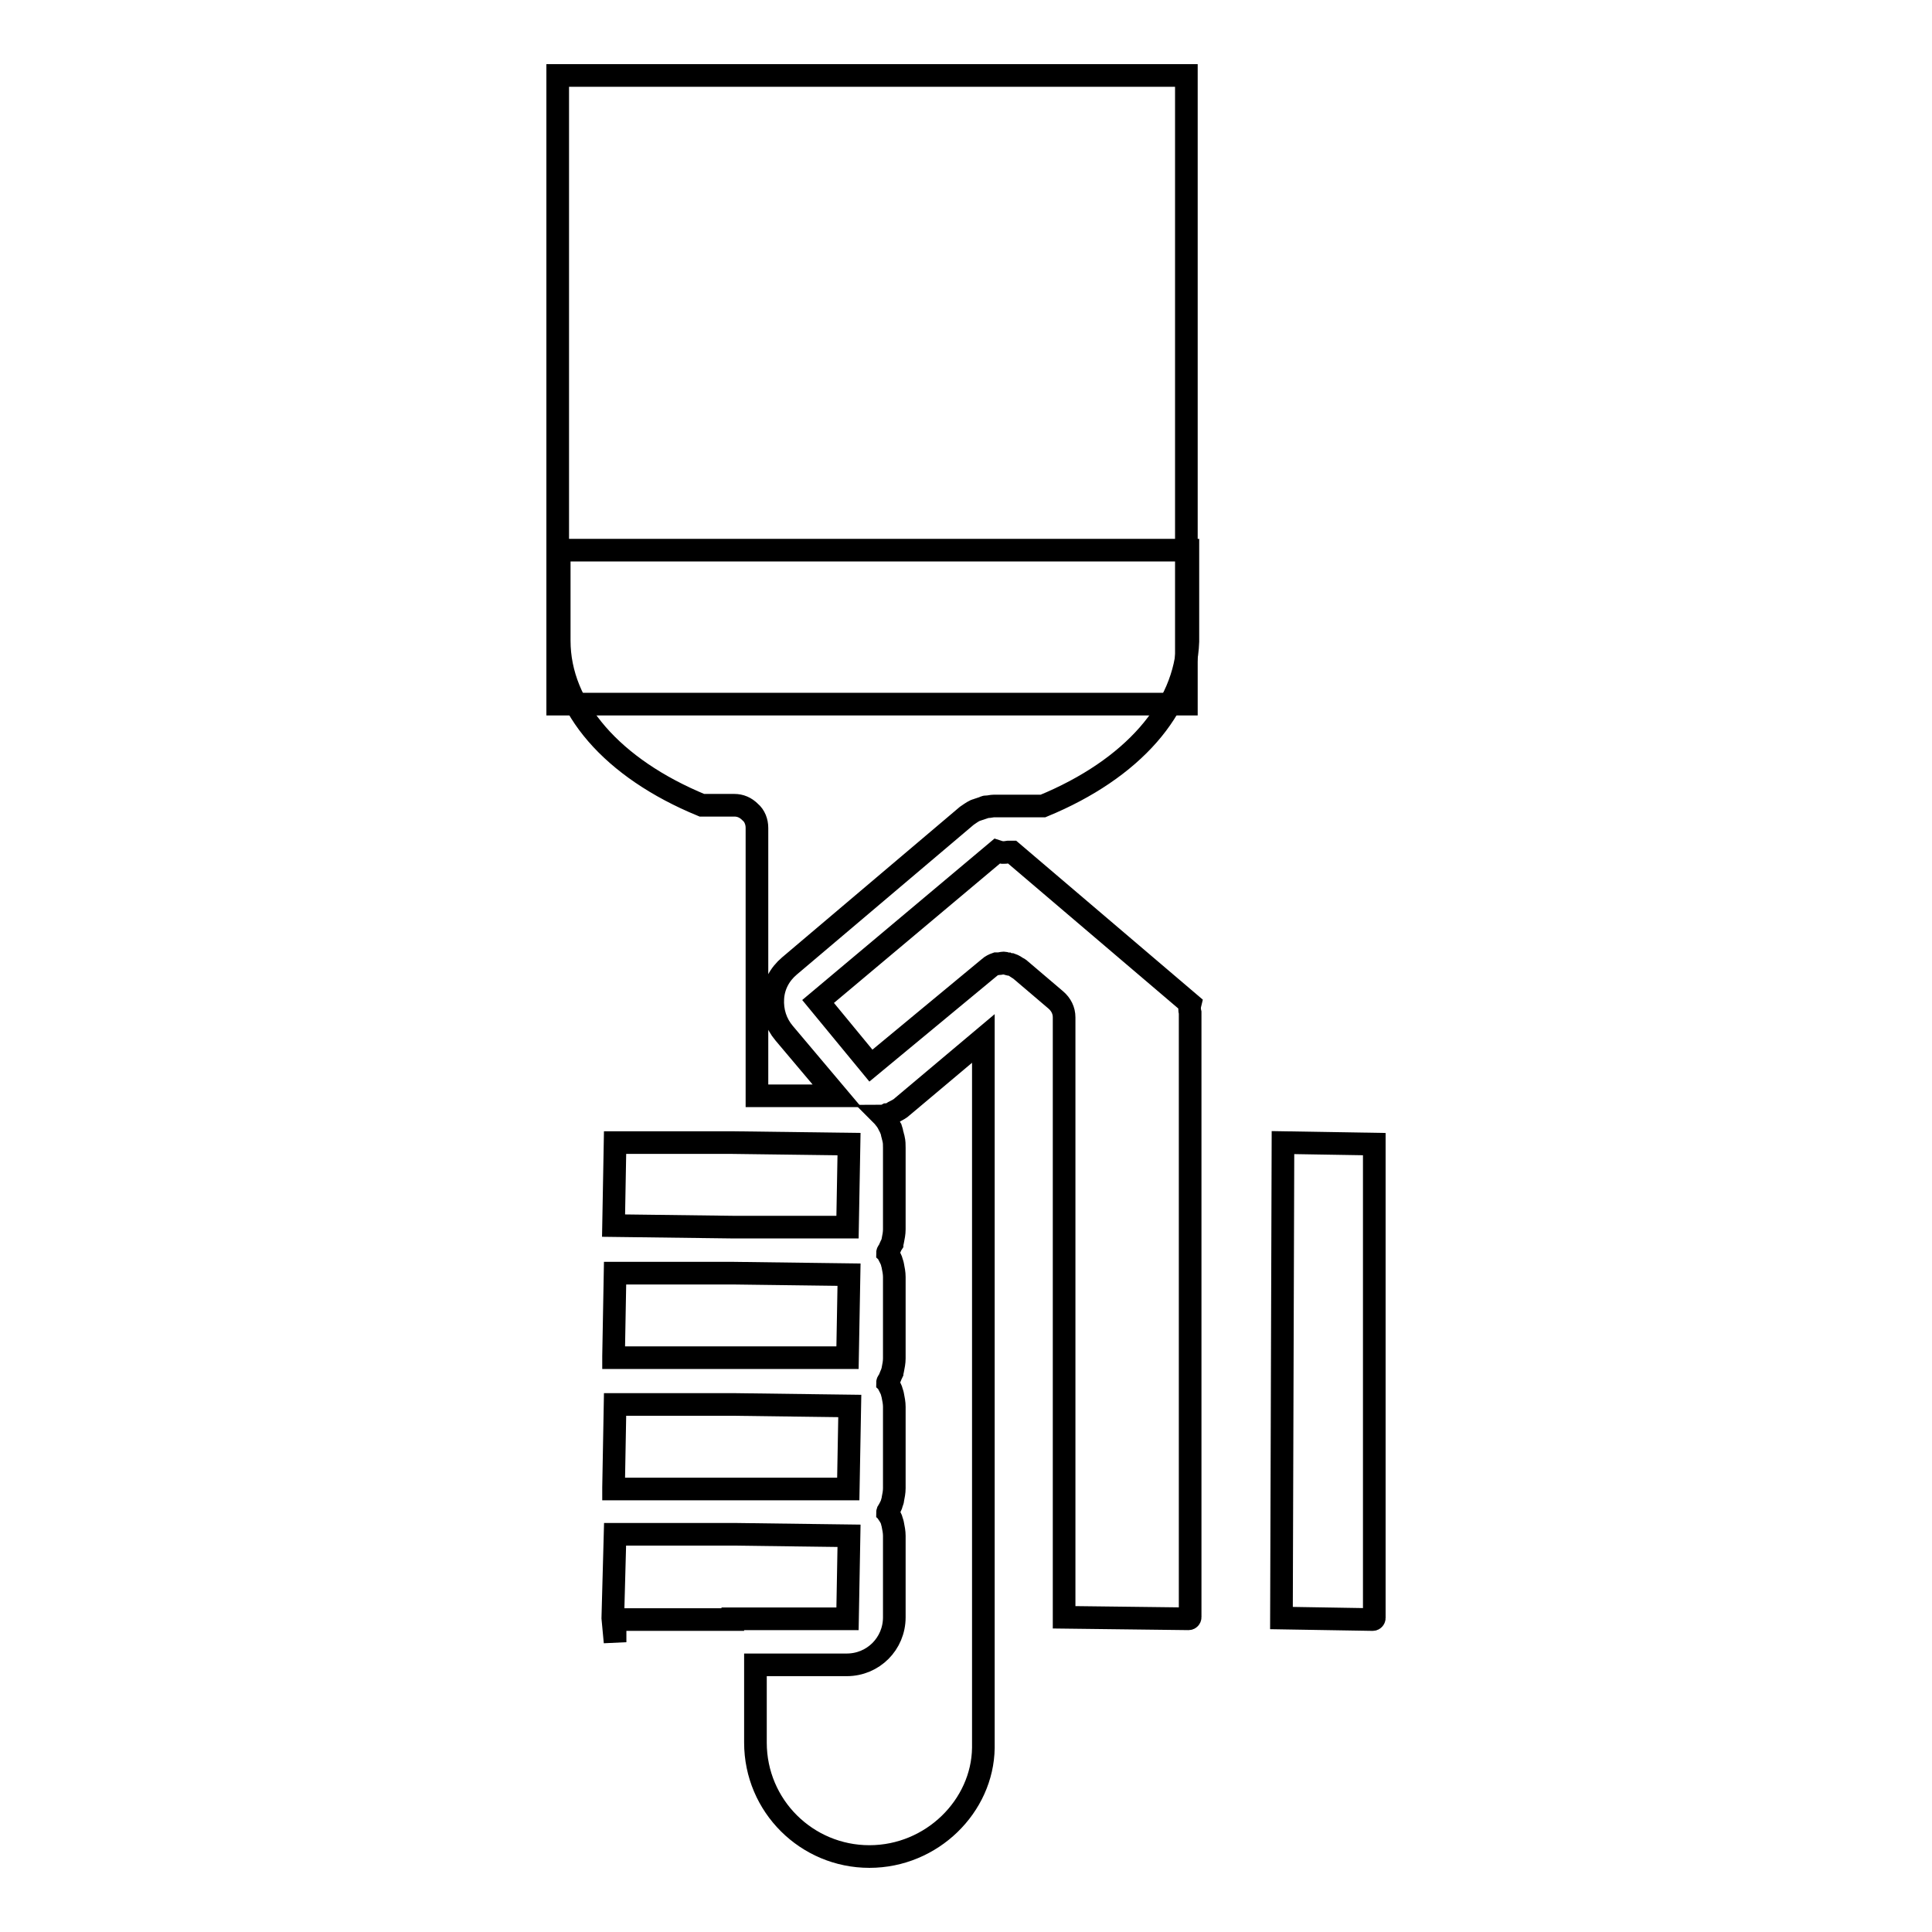 <?xml version="1.0" encoding="utf-8"?>
<!-- Svg Vector Icons : http://www.onlinewebfonts.com/icon -->
<!DOCTYPE svg PUBLIC "-//W3C//DTD SVG 1.1//EN" "http://www.w3.org/Graphics/SVG/1.1/DTD/svg11.dtd">
<svg version="1.1" xmlns="http://www.w3.org/2000/svg" xmlns:xlink="http://www.w3.org/1999/xlink" x="0px" y="0px" viewBox="0 0 256 256" enable-background="new 0 0 256 256" xml:space="preserve">
<g><g><g><path stroke-width="3" fill-opacity="0" stroke="#000000"  d="M170,151.4l12.1,0.2v62.8c0,0.1-0.1,0.2-0.2,0.2l-12.1-0.2L170,151.4z"/><path stroke-width="3" fill-opacity="0" stroke="#000000"  d="M73.9 10h83.3v83.3h-83.3z"/><path stroke-width="3" fill-opacity="0" stroke="#000000"  d="M81.5 151.4L97.1 151.4 112.5 151.6 112.3 162.6 97.1 162.6 81.3 162.4 z"/><path stroke-width="3" fill-opacity="0" stroke="#000000"  d="M81.5,197.3c-0.1,0-0.1,0-0.2,0l0-0.2l0.2-11h15.8l15.3,0.2l-0.2,11H81.5z"/><path stroke-width="3" fill-opacity="0" stroke="#000000"  d="M81.3,179.7l0.2-11h15.6l15.4,0.2l-0.2,11H81.5c-0.1,0-0.1,0-0.2,0L81.3,179.7z"/><path stroke-width="3" fill-opacity="0" stroke="#000000"  d="M81.5 217.6L81.2 214.4 81.5 203.3 97.2 203.3 112.5 203.5 112.3 214.5 97.1 214.5 97.1 214.6 81.5 214.6 z"/><path stroke-width="3" fill-opacity="0" stroke="#000000"  d="M115.2,246c-8.3,0-15.1-6.7-15.1-15.1v-10.3h12.1c3.5,0,6.3-2.8,6.3-6.3v-10.8c0-0.5-0.1-1-0.2-1.5c0-0.1-0.1-0.3-0.1-0.4c-0.1-0.4-0.3-0.7-0.5-1c0-0.1-0.1-0.2-0.1-0.2c0-0.1,0-0.1,0.1-0.2c0.2-0.4,0.4-0.7,0.5-1.1c0-0.1,0.1-0.2,0.1-0.4c0.1-0.5,0.2-1,0.2-1.5v-10.8c0-0.5-0.1-1-0.2-1.5c0-0.1-0.1-0.3-0.1-0.4c-0.1-0.4-0.3-0.7-0.5-1.1c0-0.1-0.1-0.2-0.1-0.2c0-0.1,0.1-0.2,0.1-0.2c0.2-0.3,0.3-0.7,0.5-1.1c0-0.1,0.1-0.3,0.1-0.4c0.1-0.5,0.2-1,0.2-1.5v-10.8c0-0.5-0.1-1-0.2-1.5c0-0.1-0.1-0.3-0.1-0.4c-0.1-0.4-0.3-0.7-0.5-1.1c0-0.1-0.1-0.2-0.1-0.2c0-0.1,0.1-0.2,0.1-0.2c0.2-0.3,0.3-0.7,0.5-1c0-0.1,0.1-0.3,0.1-0.4c0.1-0.5,0.2-1,0.2-1.5v-10.8c0-0.4,0-0.8-0.1-1.2c0-0.1-0.1-0.3-0.1-0.4c-0.1-0.3-0.1-0.5-0.2-0.8c-0.1-0.1-0.1-0.3-0.2-0.4c-0.1-0.2-0.2-0.4-0.3-0.6c-0.1-0.1-0.2-0.3-0.3-0.4c-0.1-0.1-0.2-0.3-0.3-0.4c0.2,0,0.3-0.1,0.5-0.2c0,0,0.1,0,0.1,0c0.3-0.1,0.7-0.2,0.9-0.4c0.4-0.2,0.8-0.4,1.1-0.7l10.7-9v94C130.2,239.3,123.5,246,115.2,246z"/><path stroke-width="3" fill-opacity="0" stroke="#000000"  d="M157.7,134.2v80.1c0,0.1-0.1,0.2-0.2,0.2l-16.5-0.2v-79.5c0-0.9-0.4-1.7-1.1-2.3l-4.7-4c0,0-0.2-0.2-0.3-0.2c-0.3-0.2-0.6-0.4-0.9-0.5c-0.2,0-0.3,0-0.5-0.1c-0.2,0-0.3-0.1-0.5-0.1l0,0c-0.2,0-0.5,0.1-0.7,0.1c-0.1,0-0.2,0-0.3,0c-0.3,0.1-0.7,0.3-0.9,0.5l-15.7,13l-7-8.5l23.7-19.9c0.6,0.2,0.9,0.2,1.5,0.1c0.1,0,0.5,0,0.5,0l23.6,20.1C157.6,133.4,157.6,133.8,157.7,134.2z"/><path stroke-width="3" fill-opacity="0" stroke="#000000"  d="M138.2,106.8h-4.9c-0.2,0-0.3,0-0.5,0c-0.2,0-0.4,0-0.6,0c-0.2,0-0.4,0-0.5,0c-0.3,0-0.6,0.1-0.9,0.1c-0.1,0-0.3,0-0.4,0.1c-0.3,0.1-0.6,0.2-0.9,0.3c-0.1,0-0.2,0.1-0.3,0.1c-0.4,0.2-0.8,0.5-1.1,0.7l-23.5,19.9c-1.3,1.1-2.1,2.6-2.2,4.3c-0.1,1.7,0.4,3.3,1.5,4.6l7,8.3c0,0,0,0,0,0h-10.6v-35.5c0-0.8-0.3-1.6-0.9-2.1c-0.6-0.6-1.3-0.9-2.1-0.9h-4.3c-11.9-4.9-18.9-13-18.9-21.8V72.9h83.3V85C157.1,93.8,150.1,101.9,138.2,106.8z"/></g><g></g><g></g><g></g><g></g><g></g><g></g><g></g><g></g><g></g><g></g><g></g><g></g><g></g><g></g><g></g></g></g>
</svg>